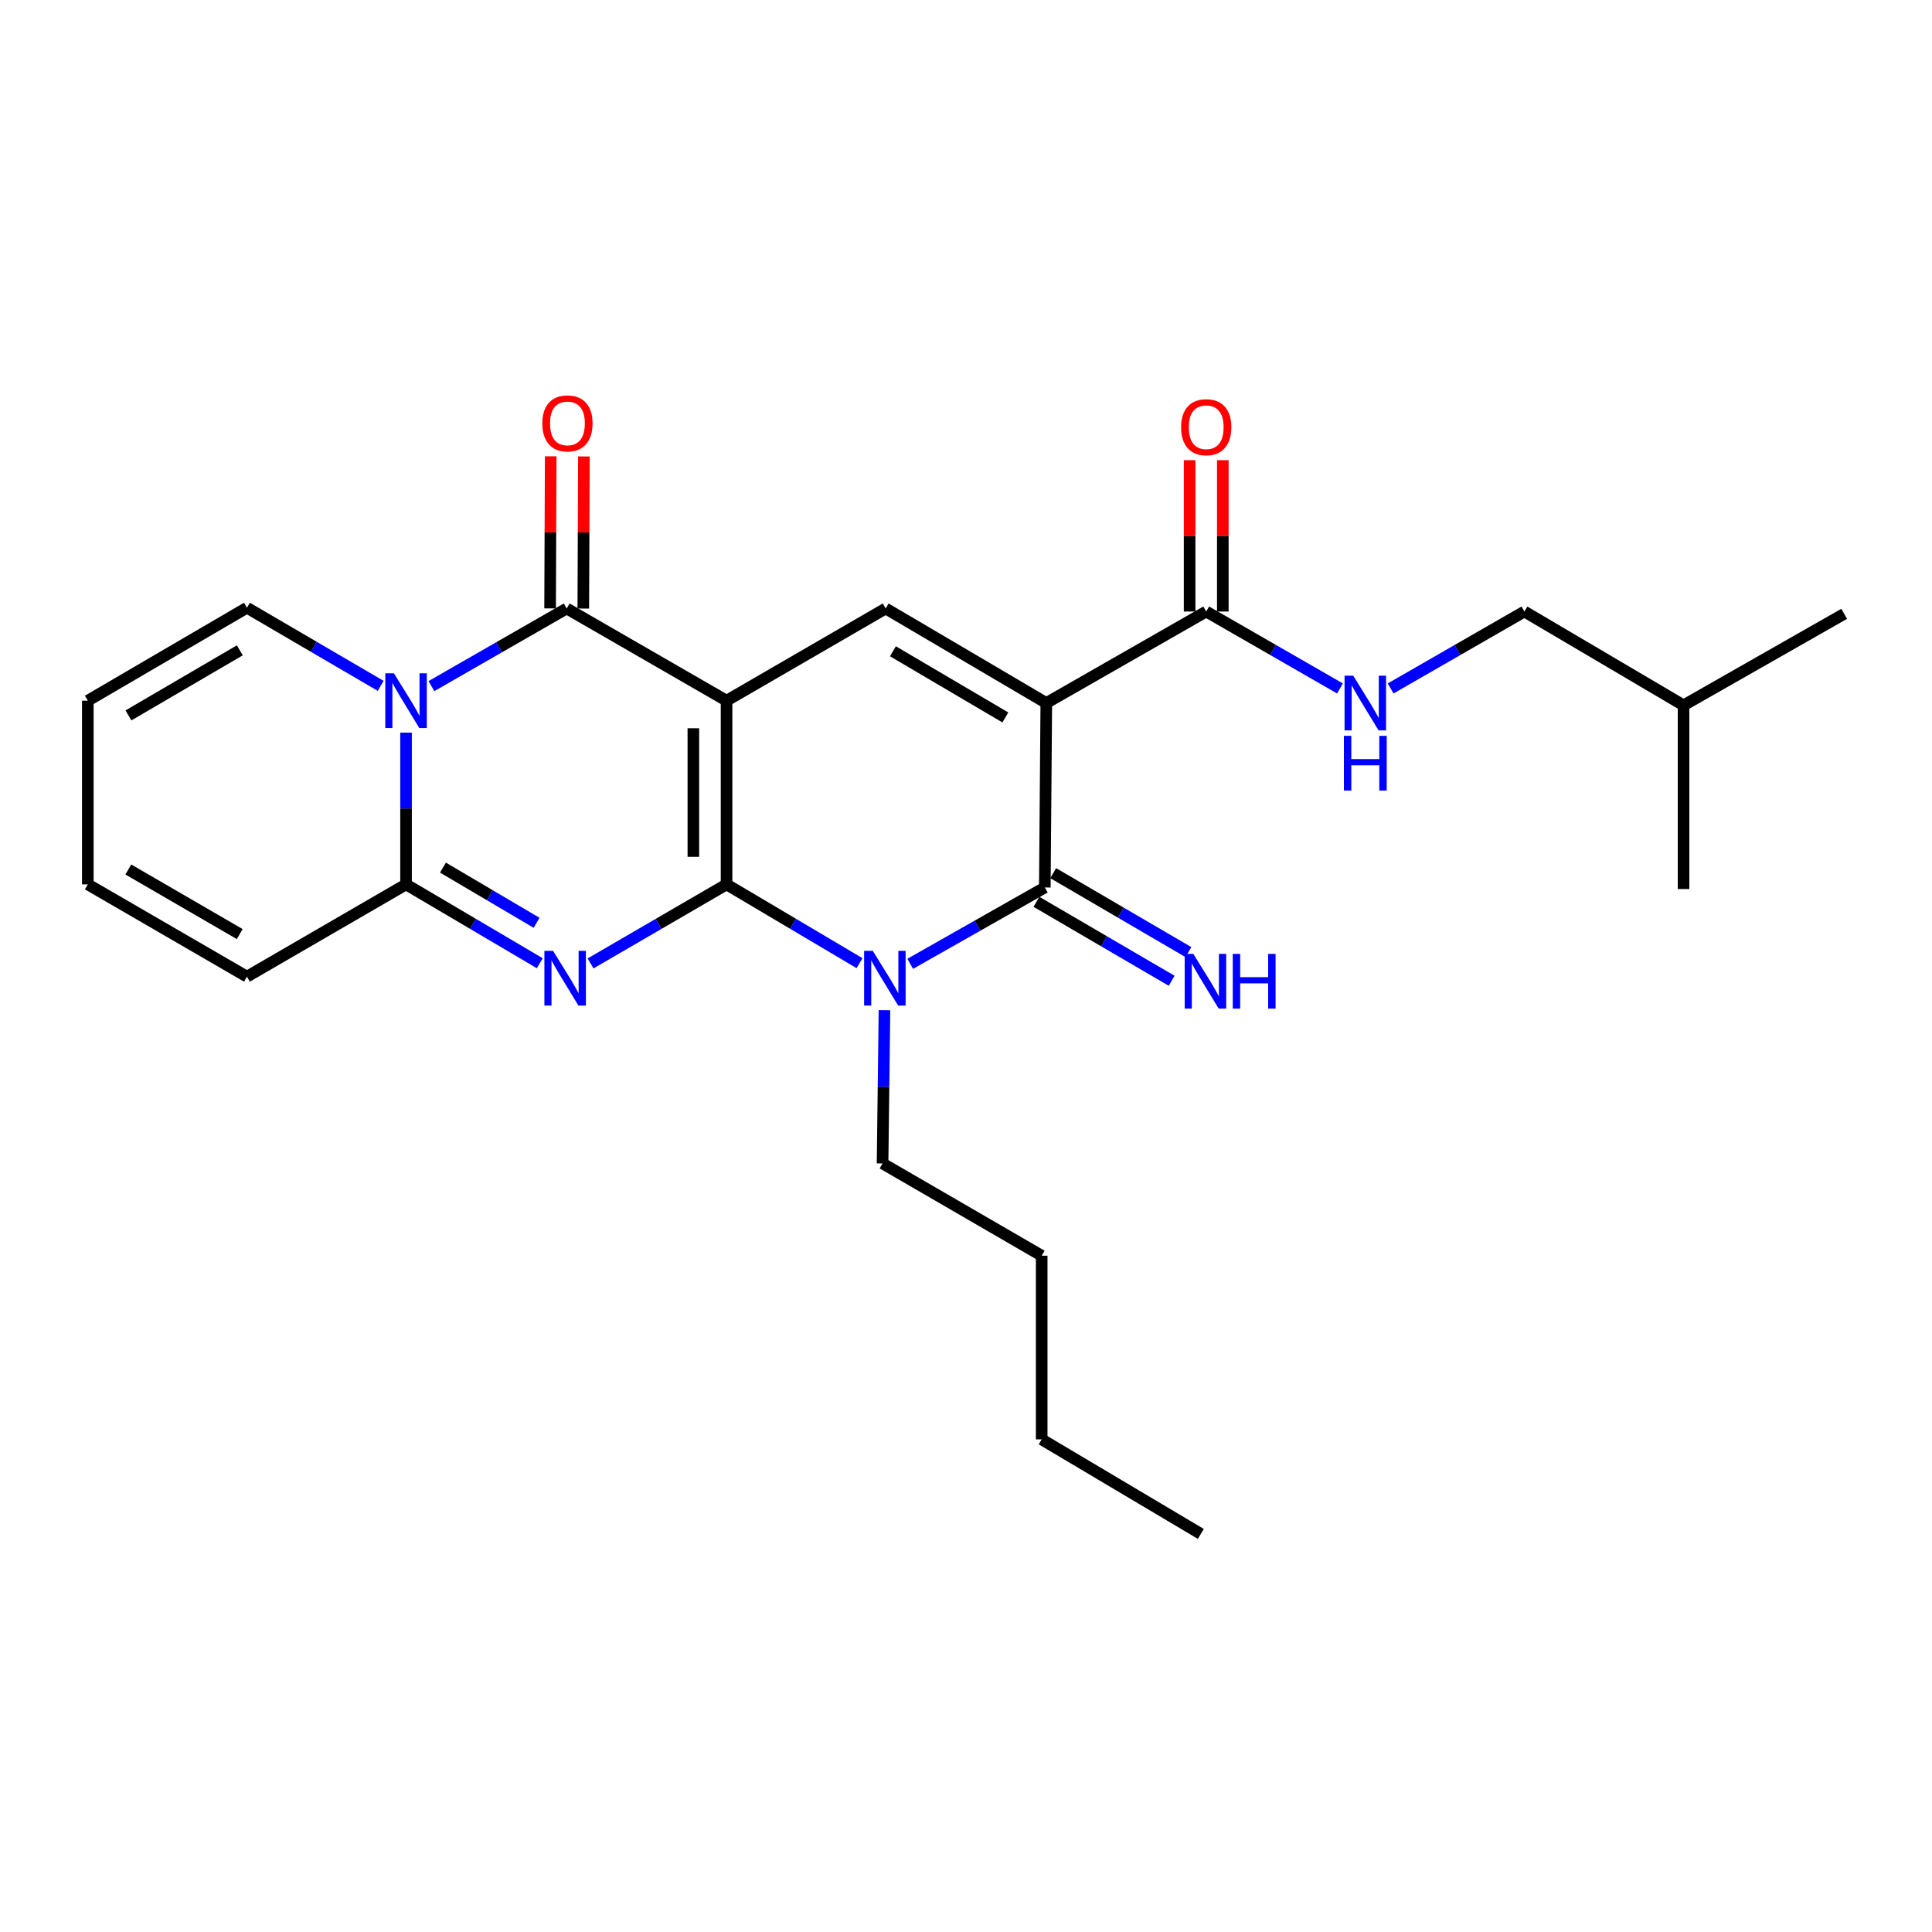 <?xml version='1.0' encoding='iso-8859-1'?>
<svg version='1.1' baseProfile='full'
              xmlns='http://www.w3.org/2000/svg'
                      xmlns:rdkit='http://www.rdkit.org/xml'
                      xmlns:xlink='http://www.w3.org/1999/xlink'
                  xml:space='preserve'
width='1000px' height='1000px' viewBox='0 0 1000 1000'>
<!-- END OF HEADER -->
<rect style='opacity:1.0;fill:#FFFFFF;stroke:none' width='1000' height='1000' x='0' y='0'> </rect>
<path class='bond-0' d='M 376.066,457.757 L 376.066,362.677' style='fill:none;fill-rule:evenodd;stroke:#000000;stroke-width:6px;stroke-linecap:butt;stroke-linejoin:miter;stroke-opacity:1' />
<path class='bond-0' d='M 358.88,443.495 L 358.88,376.939' style='fill:none;fill-rule:evenodd;stroke:#000000;stroke-width:6px;stroke-linecap:butt;stroke-linejoin:miter;stroke-opacity:1' />
<path class='bond-1' d='M 376.066,457.757 L 340.871,478.21' style='fill:none;fill-rule:evenodd;stroke:#000000;stroke-width:6px;stroke-linecap:butt;stroke-linejoin:miter;stroke-opacity:1' />
<path class='bond-1' d='M 340.871,478.21 L 305.676,498.663' style='fill:none;fill-rule:evenodd;stroke:#0000FF;stroke-width:6px;stroke-linecap:butt;stroke-linejoin:miter;stroke-opacity:1' />
<path class='bond-2' d='M 376.066,457.757 L 410.476,478.145' style='fill:none;fill-rule:evenodd;stroke:#000000;stroke-width:6px;stroke-linecap:butt;stroke-linejoin:miter;stroke-opacity:1' />
<path class='bond-2' d='M 410.476,478.145 L 444.886,498.534' style='fill:none;fill-rule:evenodd;stroke:#0000FF;stroke-width:6px;stroke-linecap:butt;stroke-linejoin:miter;stroke-opacity:1' />
<path class='bond-4' d='M 376.066,362.677 L 293.322,314.946' style='fill:none;fill-rule:evenodd;stroke:#000000;stroke-width:6px;stroke-linecap:butt;stroke-linejoin:miter;stroke-opacity:1' />
<path class='bond-8' d='M 376.066,362.677 L 458.428,314.946' style='fill:none;fill-rule:evenodd;stroke:#000000;stroke-width:6px;stroke-linecap:butt;stroke-linejoin:miter;stroke-opacity:1' />
<path class='bond-7' d='M 279.39,498.568 L 244.779,478.162' style='fill:none;fill-rule:evenodd;stroke:#0000FF;stroke-width:6px;stroke-linecap:butt;stroke-linejoin:miter;stroke-opacity:1' />
<path class='bond-7' d='M 244.779,478.162 L 210.168,457.757' style='fill:none;fill-rule:evenodd;stroke:#000000;stroke-width:6px;stroke-linecap:butt;stroke-linejoin:miter;stroke-opacity:1' />
<path class='bond-7' d='M 277.736,477.641 L 253.508,463.357' style='fill:none;fill-rule:evenodd;stroke:#0000FF;stroke-width:6px;stroke-linecap:butt;stroke-linejoin:miter;stroke-opacity:1' />
<path class='bond-7' d='M 253.508,463.357 L 229.28,449.073' style='fill:none;fill-rule:evenodd;stroke:#000000;stroke-width:6px;stroke-linecap:butt;stroke-linejoin:miter;stroke-opacity:1' />
<path class='bond-5' d='M 471.127,498.869 L 505.963,479.115' style='fill:none;fill-rule:evenodd;stroke:#0000FF;stroke-width:6px;stroke-linecap:butt;stroke-linejoin:miter;stroke-opacity:1' />
<path class='bond-5' d='M 505.963,479.115 L 540.799,459.361' style='fill:none;fill-rule:evenodd;stroke:#000000;stroke-width:6px;stroke-linecap:butt;stroke-linejoin:miter;stroke-opacity:1' />
<path class='bond-18' d='M 457.801,522.866 L 457.308,562.528' style='fill:none;fill-rule:evenodd;stroke:#0000FF;stroke-width:6px;stroke-linecap:butt;stroke-linejoin:miter;stroke-opacity:1' />
<path class='bond-18' d='M 457.308,562.528 L 456.814,602.19' style='fill:none;fill-rule:evenodd;stroke:#000000;stroke-width:6px;stroke-linecap:butt;stroke-linejoin:miter;stroke-opacity:1' />
<path class='bond-3' d='M 541.563,363.88 L 540.799,459.361' style='fill:none;fill-rule:evenodd;stroke:#000000;stroke-width:6px;stroke-linecap:butt;stroke-linejoin:miter;stroke-opacity:1' />
<path class='bond-9' d='M 541.563,363.88 L 624.335,316.522' style='fill:none;fill-rule:evenodd;stroke:#000000;stroke-width:6px;stroke-linecap:butt;stroke-linejoin:miter;stroke-opacity:1' />
<path class='bond-26' d='M 541.563,363.88 L 458.428,314.946' style='fill:none;fill-rule:evenodd;stroke:#000000;stroke-width:6px;stroke-linecap:butt;stroke-linejoin:miter;stroke-opacity:1' />
<path class='bond-26' d='M 520.374,371.351 L 462.18,337.097' style='fill:none;fill-rule:evenodd;stroke:#000000;stroke-width:6px;stroke-linecap:butt;stroke-linejoin:miter;stroke-opacity:1' />
<path class='bond-13' d='M 301.916,314.98 L 302.072,275.618' style='fill:none;fill-rule:evenodd;stroke:#000000;stroke-width:6px;stroke-linecap:butt;stroke-linejoin:miter;stroke-opacity:1' />
<path class='bond-13' d='M 302.072,275.618 L 302.229,236.256' style='fill:none;fill-rule:evenodd;stroke:#FF0000;stroke-width:6px;stroke-linecap:butt;stroke-linejoin:miter;stroke-opacity:1' />
<path class='bond-13' d='M 284.729,314.912 L 284.886,275.55' style='fill:none;fill-rule:evenodd;stroke:#000000;stroke-width:6px;stroke-linecap:butt;stroke-linejoin:miter;stroke-opacity:1' />
<path class='bond-13' d='M 284.886,275.55 L 285.043,236.187' style='fill:none;fill-rule:evenodd;stroke:#FF0000;stroke-width:6px;stroke-linecap:butt;stroke-linejoin:miter;stroke-opacity:1' />
<path class='bond-27' d='M 293.322,314.946 L 258.314,335.041' style='fill:none;fill-rule:evenodd;stroke:#000000;stroke-width:6px;stroke-linecap:butt;stroke-linejoin:miter;stroke-opacity:1' />
<path class='bond-27' d='M 258.314,335.041 L 223.305,355.136' style='fill:none;fill-rule:evenodd;stroke:#0000FF;stroke-width:6px;stroke-linecap:butt;stroke-linejoin:miter;stroke-opacity:1' />
<path class='bond-10' d='M 536.466,466.782 L 571.46,487.215' style='fill:none;fill-rule:evenodd;stroke:#000000;stroke-width:6px;stroke-linecap:butt;stroke-linejoin:miter;stroke-opacity:1' />
<path class='bond-10' d='M 571.46,487.215 L 606.454,507.648' style='fill:none;fill-rule:evenodd;stroke:#0000FF;stroke-width:6px;stroke-linecap:butt;stroke-linejoin:miter;stroke-opacity:1' />
<path class='bond-10' d='M 545.132,451.94 L 580.126,472.373' style='fill:none;fill-rule:evenodd;stroke:#000000;stroke-width:6px;stroke-linecap:butt;stroke-linejoin:miter;stroke-opacity:1' />
<path class='bond-10' d='M 580.126,472.373 L 615.12,492.806' style='fill:none;fill-rule:evenodd;stroke:#0000FF;stroke-width:6px;stroke-linecap:butt;stroke-linejoin:miter;stroke-opacity:1' />
<path class='bond-6' d='M 210.168,379.214 L 210.168,418.485' style='fill:none;fill-rule:evenodd;stroke:#0000FF;stroke-width:6px;stroke-linecap:butt;stroke-linejoin:miter;stroke-opacity:1' />
<path class='bond-6' d='M 210.168,418.485 L 210.168,457.757' style='fill:none;fill-rule:evenodd;stroke:#000000;stroke-width:6px;stroke-linecap:butt;stroke-linejoin:miter;stroke-opacity:1' />
<path class='bond-11' d='M 197.044,355.008 L 162.43,334.781' style='fill:none;fill-rule:evenodd;stroke:#0000FF;stroke-width:6px;stroke-linecap:butt;stroke-linejoin:miter;stroke-opacity:1' />
<path class='bond-11' d='M 162.43,334.781 L 127.816,314.555' style='fill:none;fill-rule:evenodd;stroke:#000000;stroke-width:6px;stroke-linecap:butt;stroke-linejoin:miter;stroke-opacity:1' />
<path class='bond-14' d='M 210.168,457.757 L 127.816,505.516' style='fill:none;fill-rule:evenodd;stroke:#000000;stroke-width:6px;stroke-linecap:butt;stroke-linejoin:miter;stroke-opacity:1' />
<path class='bond-12' d='M 624.335,316.522 L 658.949,336.429' style='fill:none;fill-rule:evenodd;stroke:#000000;stroke-width:6px;stroke-linecap:butt;stroke-linejoin:miter;stroke-opacity:1' />
<path class='bond-12' d='M 658.949,336.429 L 693.563,356.337' style='fill:none;fill-rule:evenodd;stroke:#0000FF;stroke-width:6px;stroke-linecap:butt;stroke-linejoin:miter;stroke-opacity:1' />
<path class='bond-15' d='M 632.928,316.522 L 632.928,277.355' style='fill:none;fill-rule:evenodd;stroke:#000000;stroke-width:6px;stroke-linecap:butt;stroke-linejoin:miter;stroke-opacity:1' />
<path class='bond-15' d='M 632.928,277.355 L 632.928,238.188' style='fill:none;fill-rule:evenodd;stroke:#FF0000;stroke-width:6px;stroke-linecap:butt;stroke-linejoin:miter;stroke-opacity:1' />
<path class='bond-15' d='M 615.742,316.522 L 615.742,277.355' style='fill:none;fill-rule:evenodd;stroke:#000000;stroke-width:6px;stroke-linecap:butt;stroke-linejoin:miter;stroke-opacity:1' />
<path class='bond-15' d='M 615.742,277.355 L 615.742,238.188' style='fill:none;fill-rule:evenodd;stroke:#FF0000;stroke-width:6px;stroke-linecap:butt;stroke-linejoin:miter;stroke-opacity:1' />
<path class='bond-28' d='M 127.816,314.555 L 45.455,362.677' style='fill:none;fill-rule:evenodd;stroke:#000000;stroke-width:6px;stroke-linecap:butt;stroke-linejoin:miter;stroke-opacity:1' />
<path class='bond-28' d='M 124.132,336.612 L 66.479,370.298' style='fill:none;fill-rule:evenodd;stroke:#000000;stroke-width:6px;stroke-linecap:butt;stroke-linejoin:miter;stroke-opacity:1' />
<path class='bond-19' d='M 719.792,356.338 L 754.411,336.43' style='fill:none;fill-rule:evenodd;stroke:#0000FF;stroke-width:6px;stroke-linecap:butt;stroke-linejoin:miter;stroke-opacity:1' />
<path class='bond-19' d='M 754.411,336.43 L 789.03,316.522' style='fill:none;fill-rule:evenodd;stroke:#000000;stroke-width:6px;stroke-linecap:butt;stroke-linejoin:miter;stroke-opacity:1' />
<path class='bond-17' d='M 127.816,505.516 L 45.455,457.757' style='fill:none;fill-rule:evenodd;stroke:#000000;stroke-width:6px;stroke-linecap:butt;stroke-linejoin:miter;stroke-opacity:1' />
<path class='bond-17' d='M 124.083,483.484 L 66.43,450.053' style='fill:none;fill-rule:evenodd;stroke:#000000;stroke-width:6px;stroke-linecap:butt;stroke-linejoin:miter;stroke-opacity:1' />
<path class='bond-16' d='M 45.455,362.677 L 45.455,457.757' style='fill:none;fill-rule:evenodd;stroke:#000000;stroke-width:6px;stroke-linecap:butt;stroke-linejoin:miter;stroke-opacity:1' />
<path class='bond-21' d='M 456.814,602.19 L 539.176,649.95' style='fill:none;fill-rule:evenodd;stroke:#000000;stroke-width:6px;stroke-linecap:butt;stroke-linejoin:miter;stroke-opacity:1' />
<path class='bond-20' d='M 789.03,316.522 L 871.401,365.074' style='fill:none;fill-rule:evenodd;stroke:#000000;stroke-width:6px;stroke-linecap:butt;stroke-linejoin:miter;stroke-opacity:1' />
<path class='bond-23' d='M 871.401,365.074 L 954.545,317.715' style='fill:none;fill-rule:evenodd;stroke:#000000;stroke-width:6px;stroke-linecap:butt;stroke-linejoin:miter;stroke-opacity:1' />
<path class='bond-24' d='M 871.401,365.074 L 871.401,460.163' style='fill:none;fill-rule:evenodd;stroke:#000000;stroke-width:6px;stroke-linecap:butt;stroke-linejoin:miter;stroke-opacity:1' />
<path class='bond-22' d='M 539.176,649.95 L 539.176,745.02' style='fill:none;fill-rule:evenodd;stroke:#000000;stroke-width:6px;stroke-linecap:butt;stroke-linejoin:miter;stroke-opacity:1' />
<path class='bond-25' d='M 539.176,745.02 L 621.547,793.954' style='fill:none;fill-rule:evenodd;stroke:#000000;stroke-width:6px;stroke-linecap:butt;stroke-linejoin:miter;stroke-opacity:1' />
<path  class='atom-2' d='M 286.26 492.149
L 295.54 507.149
Q 296.46 508.629, 297.94 511.309
Q 299.42 513.989, 299.5 514.149
L 299.5 492.149
L 303.26 492.149
L 303.26 520.469
L 299.38 520.469
L 289.42 504.069
Q 288.26 502.149, 287.02 499.949
Q 285.82 497.749, 285.46 497.069
L 285.46 520.469
L 281.78 520.469
L 281.78 492.149
L 286.26 492.149
' fill='#0000FF'/>
<path  class='atom-3' d='M 451.748 492.149
L 461.028 507.149
Q 461.948 508.629, 463.428 511.309
Q 464.908 513.989, 464.988 514.149
L 464.988 492.149
L 468.748 492.149
L 468.748 520.469
L 464.868 520.469
L 454.908 504.069
Q 453.748 502.149, 452.508 499.949
Q 451.308 497.749, 450.948 497.069
L 450.948 520.469
L 447.268 520.469
L 447.268 492.149
L 451.748 492.149
' fill='#0000FF'/>
<path  class='atom-7' d='M 203.908 348.517
L 213.188 363.517
Q 214.108 364.997, 215.588 367.677
Q 217.068 370.357, 217.148 370.517
L 217.148 348.517
L 220.908 348.517
L 220.908 376.837
L 217.028 376.837
L 207.068 360.437
Q 205.908 358.517, 204.668 356.317
Q 203.468 354.117, 203.108 353.437
L 203.108 376.837
L 199.428 376.837
L 199.428 348.517
L 203.908 348.517
' fill='#0000FF'/>
<path  class='atom-11' d='M 617.674 493.743
L 626.954 508.743
Q 627.874 510.223, 629.354 512.903
Q 630.834 515.583, 630.914 515.743
L 630.914 493.743
L 634.674 493.743
L 634.674 522.063
L 630.794 522.063
L 620.834 505.663
Q 619.674 503.743, 618.434 501.543
Q 617.234 499.343, 616.874 498.663
L 616.874 522.063
L 613.194 522.063
L 613.194 493.743
L 617.674 493.743
' fill='#0000FF'/>
<path  class='atom-11' d='M 638.074 493.743
L 641.914 493.743
L 641.914 505.783
L 656.394 505.783
L 656.394 493.743
L 660.234 493.743
L 660.234 522.063
L 656.394 522.063
L 656.394 508.983
L 641.914 508.983
L 641.914 522.063
L 638.074 522.063
L 638.074 493.743
' fill='#0000FF'/>
<path  class='atom-13' d='M 700.418 349.72
L 709.698 364.72
Q 710.618 366.2, 712.098 368.88
Q 713.578 371.56, 713.658 371.72
L 713.658 349.72
L 717.418 349.72
L 717.418 378.04
L 713.538 378.04
L 703.578 361.64
Q 702.418 359.72, 701.178 357.52
Q 699.978 355.32, 699.618 354.64
L 699.618 378.04
L 695.938 378.04
L 695.938 349.72
L 700.418 349.72
' fill='#0000FF'/>
<path  class='atom-13' d='M 695.598 380.872
L 699.438 380.872
L 699.438 392.912
L 713.918 392.912
L 713.918 380.872
L 717.758 380.872
L 717.758 409.192
L 713.918 409.192
L 713.918 396.112
L 699.438 396.112
L 699.438 409.192
L 695.598 409.192
L 695.598 380.872
' fill='#0000FF'/>
<path  class='atom-14' d='M 280.704 219.144
Q 280.704 212.344, 284.064 208.544
Q 287.424 204.744, 293.704 204.744
Q 299.984 204.744, 303.344 208.544
Q 306.704 212.344, 306.704 219.144
Q 306.704 226.024, 303.304 229.944
Q 299.904 233.824, 293.704 233.824
Q 287.464 233.824, 284.064 229.944
Q 280.704 226.064, 280.704 219.144
M 293.704 230.624
Q 298.024 230.624, 300.344 227.744
Q 302.704 224.824, 302.704 219.144
Q 302.704 213.584, 300.344 210.784
Q 298.024 207.944, 293.704 207.944
Q 289.384 207.944, 287.024 210.744
Q 284.704 213.544, 284.704 219.144
Q 284.704 224.864, 287.024 227.744
Q 289.384 230.624, 293.704 230.624
' fill='#FF0000'/>
<path  class='atom-16' d='M 611.335 221.121
Q 611.335 214.321, 614.695 210.521
Q 618.055 206.721, 624.335 206.721
Q 630.615 206.721, 633.975 210.521
Q 637.335 214.321, 637.335 221.121
Q 637.335 228.001, 633.935 231.921
Q 630.535 235.801, 624.335 235.801
Q 618.095 235.801, 614.695 231.921
Q 611.335 228.041, 611.335 221.121
M 624.335 232.601
Q 628.655 232.601, 630.975 229.721
Q 633.335 226.801, 633.335 221.121
Q 633.335 215.561, 630.975 212.761
Q 628.655 209.921, 624.335 209.921
Q 620.015 209.921, 617.655 212.721
Q 615.335 215.521, 615.335 221.121
Q 615.335 226.841, 617.655 229.721
Q 620.015 232.601, 624.335 232.601
' fill='#FF0000'/>
</svg>
